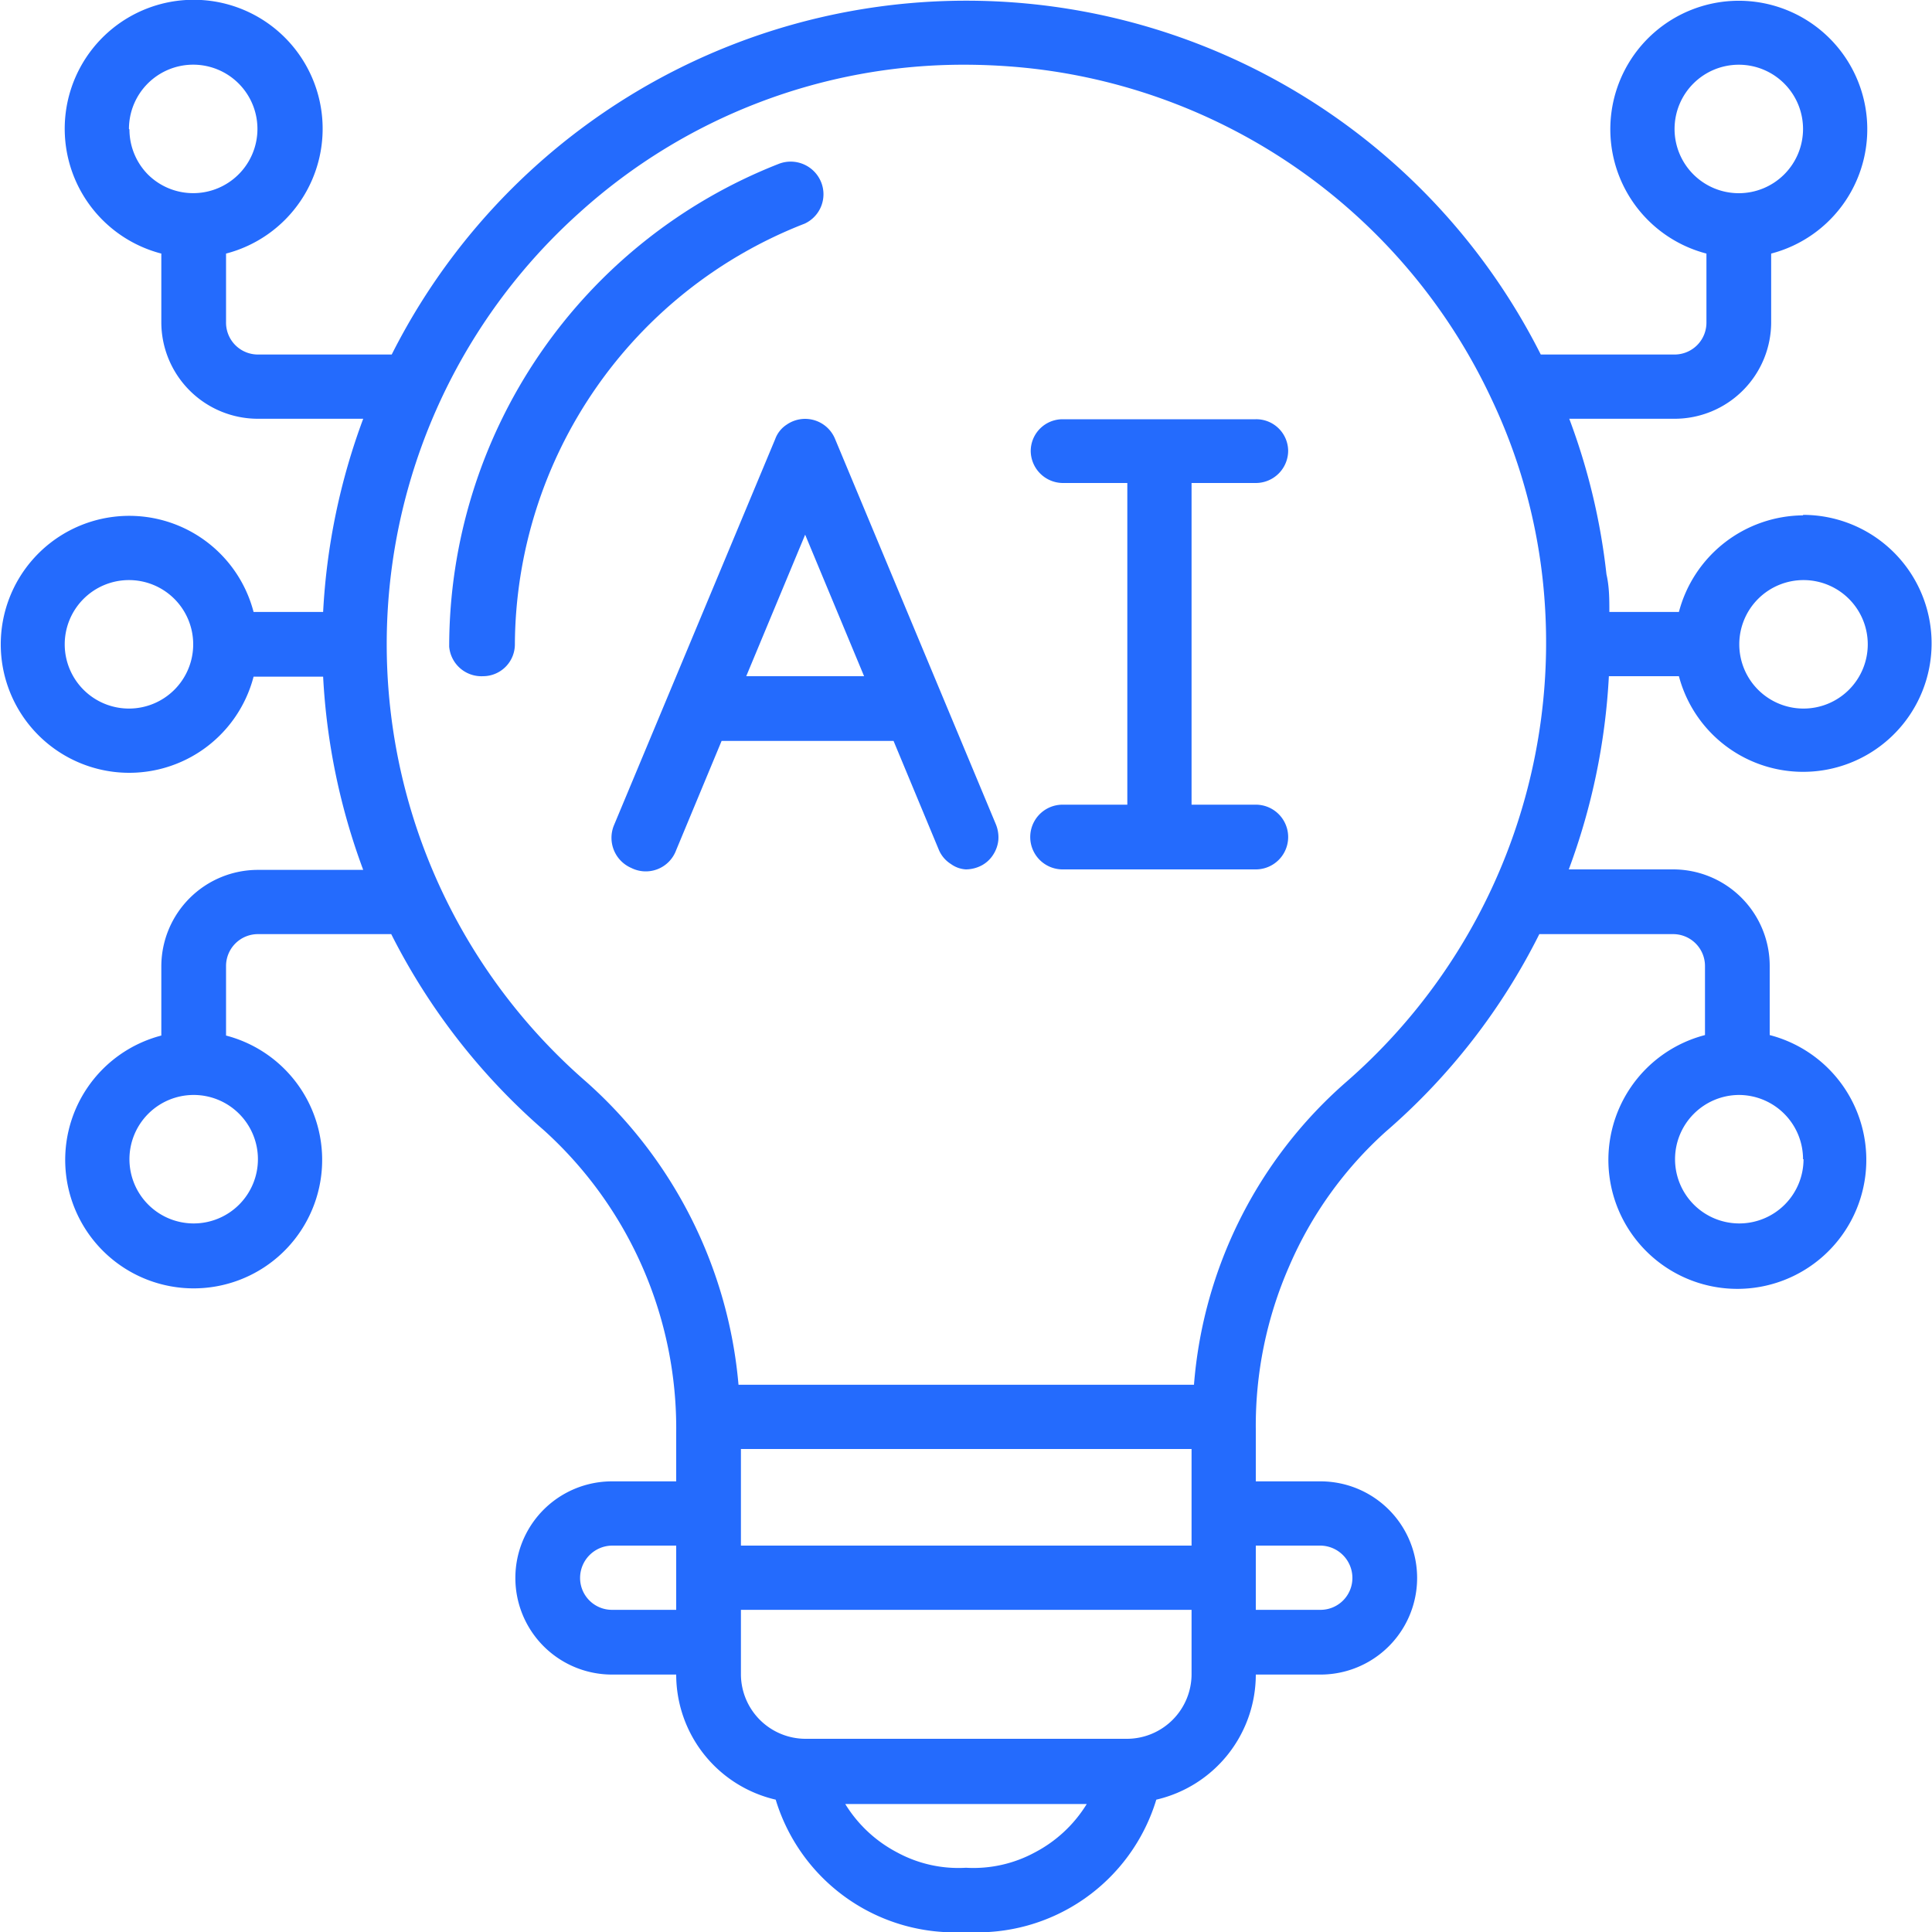 <svg id="Layer_1" data-name="Layer 1" xmlns="http://www.w3.org/2000/svg" viewBox="0 0 40 40"><defs><style>.cls-1{fill:none;}.cls-2,.cls-3{fill:#246bfd;}.cls-2{fill-rule:evenodd;}</style></defs><rect class="cls-1" width="40" height="40"/><path class="cls-2" d="M16.66,4.63A.67.67,0,0,0,17,3.77a.68.68,0,0,0-.87-.38,10.74,10.74,0,0,0-6.83,10A.67.67,0,0,0,10,14a.66.66,0,0,0,.66-.67A9.4,9.4,0,0,1,16.66,4.63Z"/><path class="cls-3" d="M17.29,9.09a.67.67,0,0,0-1-.3.6.6,0,0,0-.24.3l-3.34,8a.68.68,0,0,0,.36.88A.67.67,0,0,0,14,17.6l.94-2.26h3.56l.94,2.26a.64.64,0,0,0,.25.29A.58.58,0,0,0,20,18a.72.72,0,0,0,.32-.08.64.64,0,0,0,.24-.22.68.68,0,0,0,.11-.31.72.72,0,0,0-.05-.32ZM15.45,14l1.22-2.93L17.89,14Z"/><path class="cls-2" d="M26,10a.67.67,0,0,0,.67-.67A.66.66,0,0,0,26,8.68H22a.66.66,0,0,0-.66.66A.67.67,0,0,0,22,10h1.34v6.66H22A.67.67,0,0,0,22,18h4a.67.67,0,0,0,0-1.34H24.67V10Z"/><path class="cls-3" d="M37.33,10.67a2.68,2.68,0,0,0-2.57,2H33.32c0-.26,0-.52-.06-.78a13.26,13.26,0,0,0-.77-3.22h2.18a2,2,0,0,0,2-2V5.25a2.66,2.66,0,1,0-1.34,0V6.67a.66.66,0,0,1-.66.67H31.9a13.32,13.32,0,0,0-23.79,0H5.34a.66.66,0,0,1-.66-.67V5.25a2.67,2.67,0,1,0-1.34,0V6.67a2,2,0,0,0,2,2H7.52a13.46,13.46,0,0,0-.83,4H5.25a2.66,2.66,0,1,0,0,1.34H6.69a13.46,13.46,0,0,0,.83,4H5.34a2,2,0,0,0-2,2v1.43a2.66,2.66,0,1,0,1.34,0V20a.66.66,0,0,1,.66-.66H8.1a13.33,13.33,0,0,0,3.16,4.06A8.32,8.32,0,0,1,14,29.67v1H12.67a2,2,0,0,0,0,4H14a2.66,2.66,0,0,0,2.06,2.59A3.87,3.87,0,0,0,20,40a3.87,3.87,0,0,0,3.94-2.74A2.66,2.66,0,0,0,26,34.67h1.34a2,2,0,1,0,0-4H26V29.6a8.22,8.22,0,0,1,.69-3.38,8,8,0,0,1,2-2.79,13.21,13.21,0,0,0,3.18-4.09h2.77a.66.66,0,0,1,.66.66v1.43a2.67,2.67,0,1,0,1.34,0V20a2,2,0,0,0-2-2H32.48a13.46,13.46,0,0,0,.83-4h1.45a2.66,2.66,0,1,0,2.57-3.34Zm-2.66-8A1.33,1.33,0,1,1,36,4,1.33,1.33,0,0,1,34.67,2.68Zm-32,0a1.33,1.33,0,1,1,.39.94A1.33,1.33,0,0,1,2.68,2.68ZM5.34,24A1.33,1.33,0,1,1,4,22.67,1.33,1.33,0,0,1,5.34,24Zm32,0A1.33,1.33,0,1,1,36,22.67,1.33,1.33,0,0,1,37.33,24ZM2.68,14.67A1.33,1.33,0,1,1,4,13.34,1.33,1.33,0,0,1,2.68,14.67ZM24.67,30v2H15.34V30Zm-12,3.33a.66.66,0,0,1-.66-.66.67.67,0,0,1,.66-.67H14v1.33ZM20,38.67a2.66,2.66,0,0,1-1.43-.32,2.76,2.76,0,0,1-1.07-1h5a2.76,2.76,0,0,1-1.07,1A2.67,2.67,0,0,1,20,38.67Zm4.67-4A1.34,1.34,0,0,1,23.34,36H16.67a1.34,1.34,0,0,1-1.33-1.33V33.33h9.33ZM27.34,32a.67.67,0,0,1,.66.67.66.66,0,0,1-.66.66H26V32Zm.51-9.58a9.29,9.29,0,0,0-3.13,6.25H15.29a9.49,9.49,0,0,0-3.15-6.27A12,12,0,0,1,12,4.4a11.85,11.85,0,0,1,8-3.06,12.77,12.77,0,0,1,1.38.08,12,12,0,0,1,9.5,6.84v0A11.67,11.67,0,0,1,31.94,12,12.07,12.07,0,0,1,27.85,22.42Zm9.48-7.75a1.33,1.33,0,1,1,1.34-1.33A1.33,1.33,0,0,1,37.33,14.67Z"/></svg>